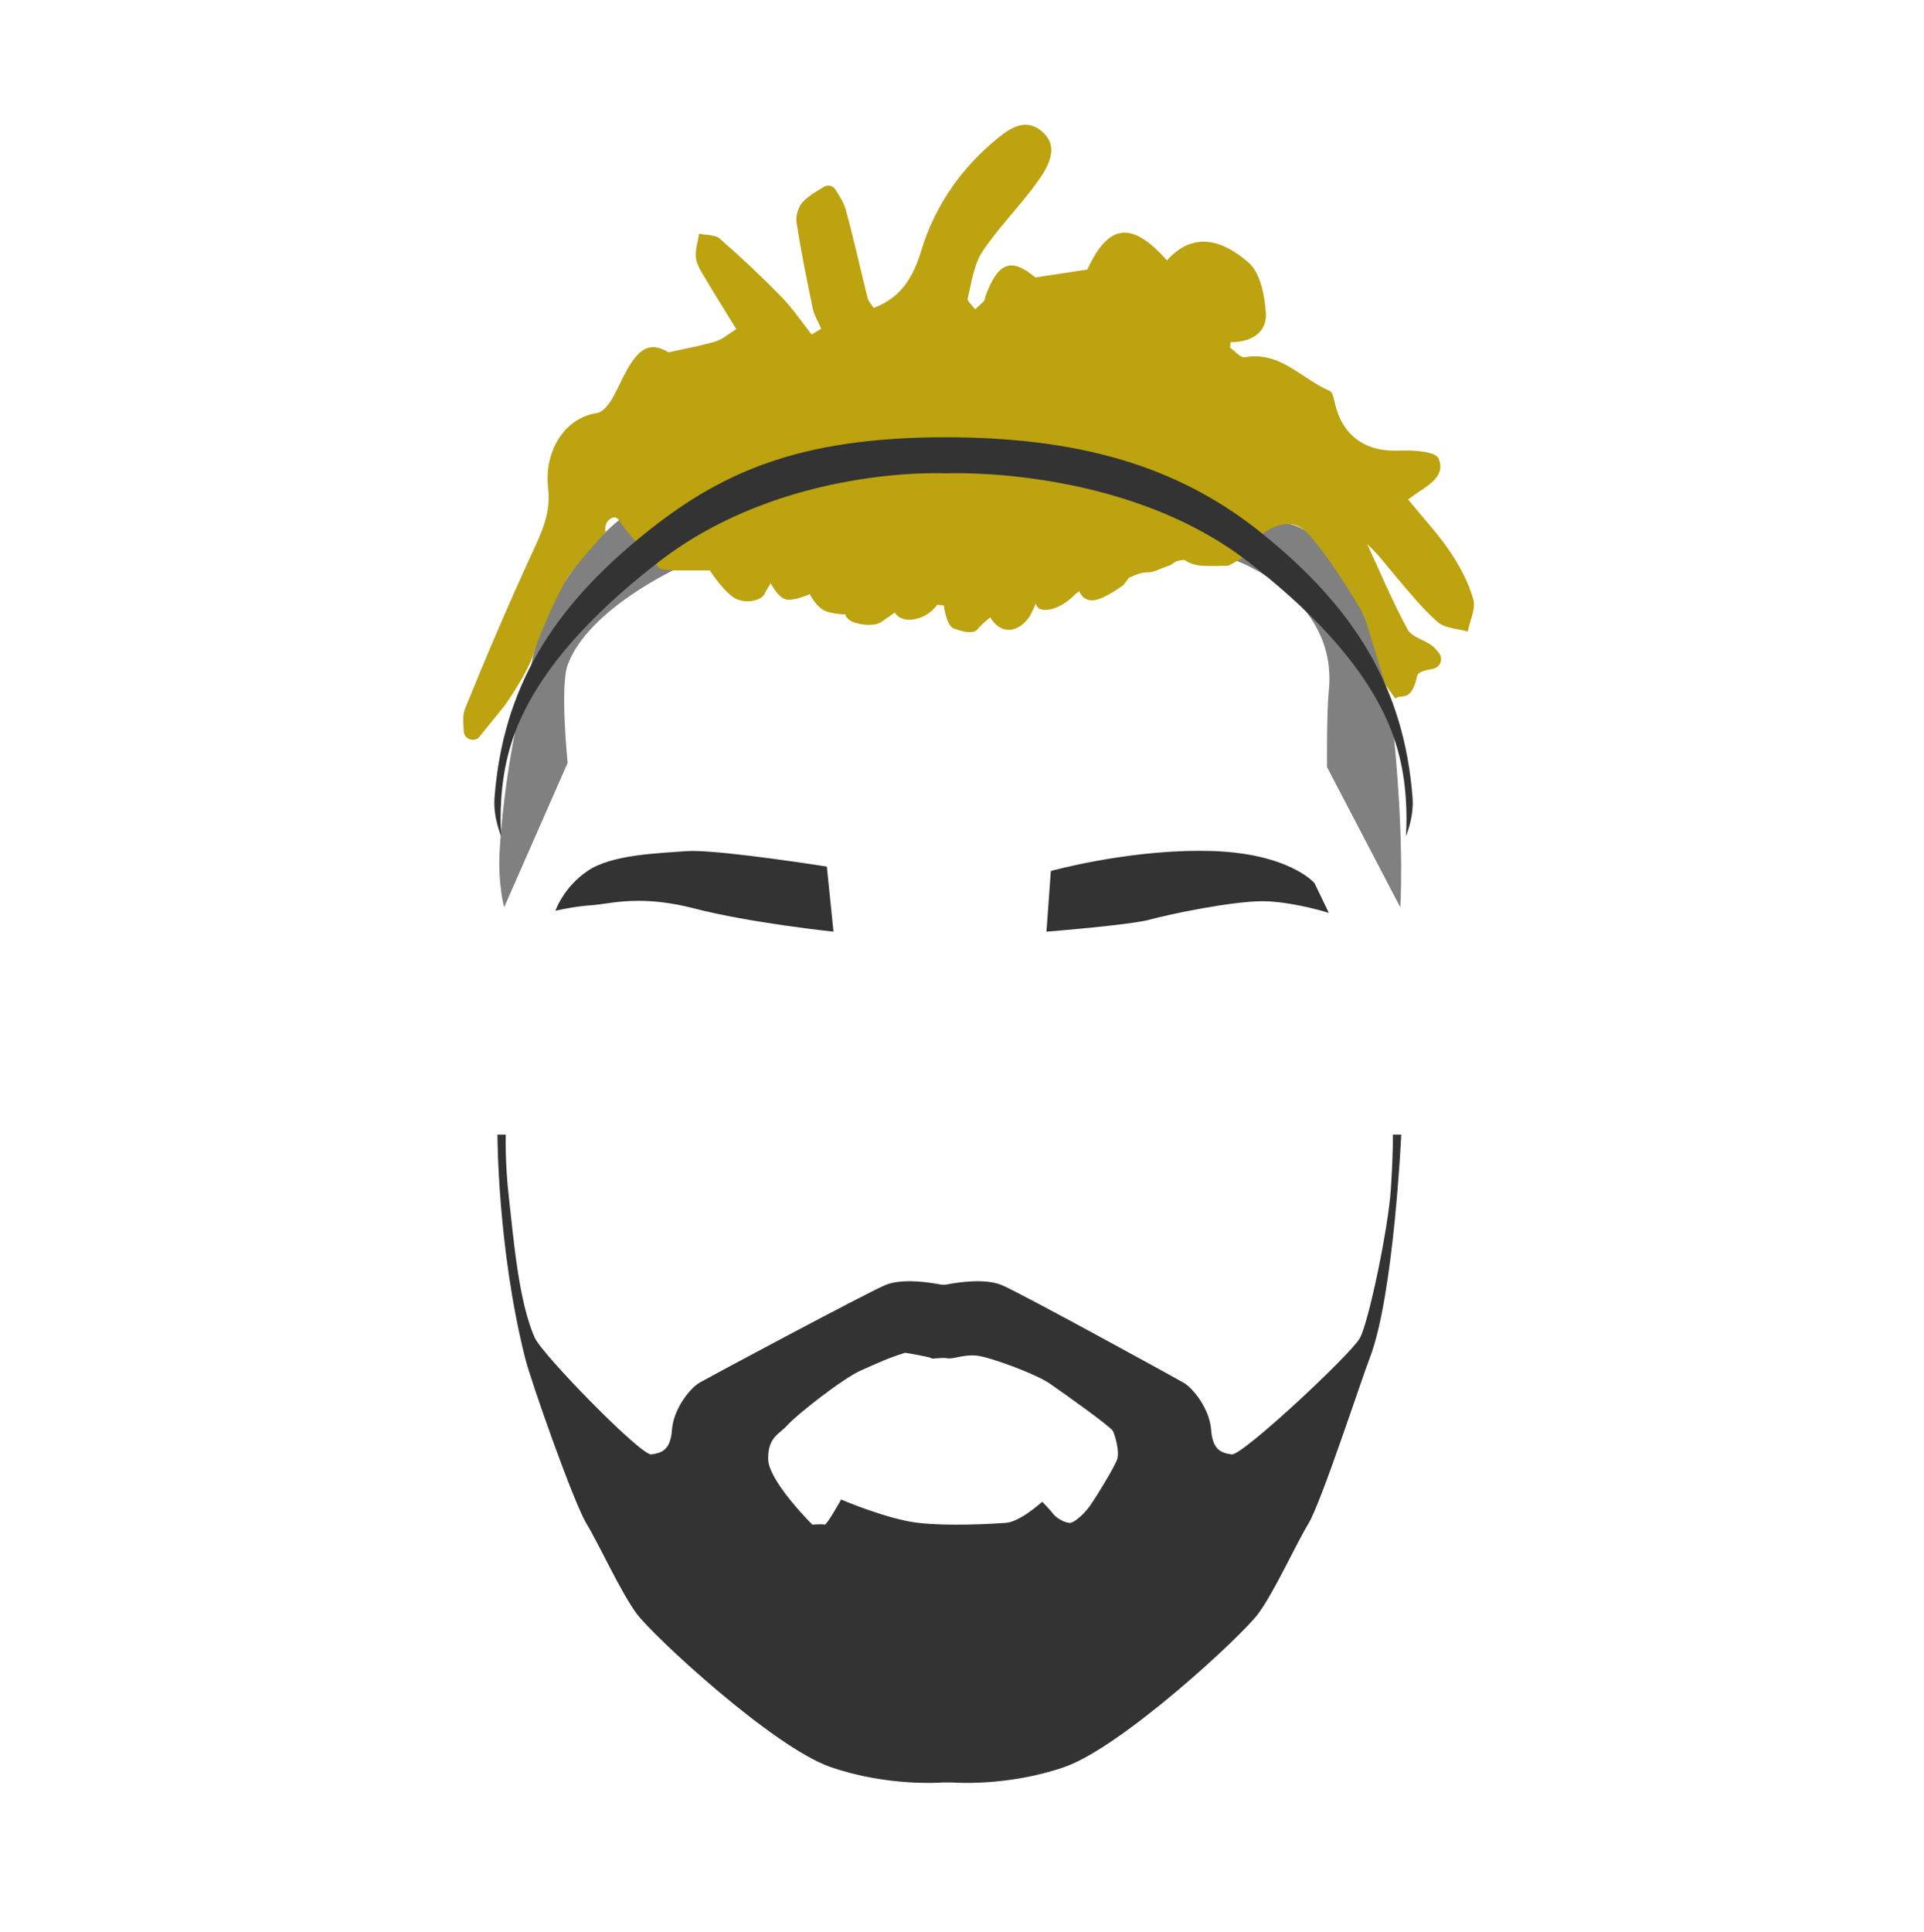 <?xml version="1.0" encoding="UTF-8"?>
<svg id="cabelos" xmlns="http://www.w3.org/2000/svg" viewBox="0 0 612 614.46">
  <defs>
    <style>
      .cls-1 {
        fill: #333;
      }

      .cls-2 {
        fill: gray;
      }

      .cls-3 {
        fill: #bca30f;
      }
    </style>
  </defs>
  <g>
    <g>
      <path class="cls-1" d="M264.64,295.81c-3.86-.43-27.67-3.15-43.62-7.3-6.36-1.65-12.22-2.46-17.92-2.46-4.54,0-8.11,.51-10.97,.92-1.48,.21-2.76,.4-3.88,.47-4.38,.27-9.02,1.19-10.84,1.59,.85-1.98,3.63-7.52,9.71-11.67,6.7-4.57,18.94-5.39,27.88-6,1.23-.08,2.4-.16,3.48-.25,.51-.04,1.13-.06,1.84-.06,10.52,0,38.9,4.38,42.29,4.92l2.02,19.83Z"/>
      <path class="cls-1" d="M220.33,271.5c10.2,0,37.3,4.14,41.89,4.86l1.93,18.96c-5.14-.58-27.71-3.25-43.02-7.23-6.4-1.66-12.29-2.47-18.03-2.47-4.57,0-8.15,.51-11.03,.93-1.47,.21-2.75,.39-3.85,.46-3.89,.24-7.89,.97-10.07,1.42,1.13-2.36,3.88-7.07,9.21-10.7,6.6-4.5,18.78-5.32,27.67-5.92,1.23-.08,2.4-.16,3.49-.25,.5-.04,1.11-.06,1.8-.06h0m0-.87c-.71,0-1.33,.02-1.87,.06-9.12,.7-23.86,1.05-31.58,6.32-7.72,5.26-10.18,12.63-10.18,12.63,0,0,5.97-1.4,11.58-1.75,3.31-.21,7.97-1.39,14.83-1.39,4.77,0,10.61,.57,17.81,2.44,17.55,4.56,44.21,7.37,44.21,7.37l-2.11-20.7s-31.39-4.97-42.69-4.97h0Z"/>
    </g>
    <g>
      <path class="cls-1" d="M334.67,277.35c2.77-.74,24.49-6.32,46.81-6.32,1.1,0,2.2,.01,3.3,.04,23.98,.61,32.39,9.39,32.98,10.04l4.11,8.53c-2.71-.8-10.74-2.99-18.45-3.41-.52-.03-1.07-.04-1.66-.04-10.37,0-30.23,4.24-36.03,5.85-5.73,1.59-28.68,3.5-32.4,3.8l1.34-18.48Z"/>
      <path class="cls-1" d="M381.48,271.46c1.11,0,2.21,.01,3.29,.04,23.34,.59,31.82,9,32.63,9.86l3.65,7.59c-3.35-.94-10.61-2.77-17.61-3.16-.52-.03-1.08-.04-1.69-.04-10.41,0-30.33,4.25-36.14,5.86-5.47,1.52-26.88,3.34-31.81,3.75l1.28-17.67c3.76-.98,24.8-6.23,46.4-6.23m0-.87c-24.12,0-47.22,6.42-47.22,6.42l-1.4,19.3s26.67-2.11,32.98-3.86c5.98-1.66,25.77-5.83,35.91-5.83,.58,0,1.13,.01,1.64,.04,9.47,.53,19.3,3.68,19.3,3.68l-4.56-9.47s-8.07-9.6-33.34-10.24c-1.1-.03-2.21-.04-3.31-.04h0Z"/>
    </g>
  </g>
  <g>
    <path class="cls-2" d="M167.14,219.36c-3.57,10.97-7.43,35.35-8.25,52.04-.49,9.95,1.47,17.16,1.47,17.16l20.2-45.93s-2.48-24.33,0-31.14c6.58-18.05,35.78-31.19,35.78-31.19l-19.25-15.02s-24.26,18.4-28.6,49.18l-1.34,4.9Z"/>
    <path class="cls-2" d="M443.39,234.22c3.45,35.61,2.01,54.33,2.01,54.33l-23.28-44.57s-.17-17.13,.56-24.34c2.99-29.58-29.32-41.26-29.32-41.26,0,0,3.07-9.76,12.27-11.71,12.24-2.6,22.3,17.01,22.3,17.01,0,0,7.46,12.51,11.99,29.83l3.47,20.71Z"/>
  </g>
  <path class="cls-1" d="M443.03,360.87s.21,4.34-.62,17.34c-.79,12.24-7.03,42.18-9.84,47.33-2.81,5.16-37.49,37.49-40.77,37.02-3.28-.47-6.09-1.35-6.56-7.86-.47-6.51-5.62-13.17-8.9-15.04-3.28-1.87-51.08-28.12-57.64-30.93-5.39-2.31-14.47-.82-17.53-.22-.69,.14-1.41,.14-2.1,0-3.07-.6-12.14-2.09-17.53,.22-6.56,2.81-55.61,29.06-58.89,30.93-3.28,1.87-8.44,8.53-8.9,15.04-.47,6.51-3.28,7.39-6.56,7.86-3.28,.47-34.61-31.68-37.04-37.02-5.21-11.48-6.8-31.87-8.21-44.05-1.41-12.19-1.05-20.62-1.05-20.62h-2.66s0,35.97,8.79,70.97c1.95,7.76,15.42,45.95,19.53,52.74,4.11,6.8,10.78,21.57,15.93,28.6,5.16,7.03,43.41,42.47,61.69,48.8,18.28,6.33,35.5,4.92,35.5,4.92h3.4s17.22,1.41,35.5-4.92c18.28-6.33,56.53-41.77,61.69-48.8,5.16-7.03,11.82-21.8,15.93-28.6,4.11-6.8,16.65-45.28,19.53-52.74,7.6-19.71,10-70.97,10-70.97h-2.66Zm-87.62,103.08c-.7,2.42-7.03,12.62-8.79,15.08-1.76,2.46-4.57,4.92-5.98,5.27-1.41,.35-4.57-1.41-5.62-2.81-1.05-1.41-3.51-3.87-3.51-3.87,0,0-7.03,6.42-11.6,6.72-4.57,.31-17.93,1.1-27.77,0-9.84-1.1-24.6-7.43-24.6-7.43,0,0-4.57,8.25-5.27,7.99-.7-.26-3.87,0-3.87,0,0,0-14.06-13.9-14.06-20.96s3.51-7.71,6.33-10.88c2.81-3.16,17.57-14.76,23.2-17.22,5.62-2.46,8.44-3.87,14.06-5.62,0,0,8.33,1.41,8.38,1.76s2.98-.35,5.03,0c2.05,.35,5.21-1.3,9.43-.83,4.22,.48,18.63,5.75,23.2,8.91,4.57,3.16,19.33,13.65,20.04,15.06s2.11,6.4,1.41,8.82Z"/>
  <path class="cls-3" d="M160.56,224.38l-8.32,10.25c-1.82,1.49-4.57,.3-4.73-2.05-.21-2.96-.36-5.31,.44-7.27,6.75-16.63,13.8-33.15,21.32-49.44,3.08-6.68,6-12.67,5.09-20.64-1.33-11.61,5.1-22.33,15.5-23.86,1.65-.24,3.41-2.25,4.42-3.87,2-3.2,3.4-6.77,5.27-10.07,4.29-7.56,7.89-8.43,13.14-5.37,6.43-1.45,10.83-2.17,15.03-3.5,2.28-.72,4.23-2.49,6.49-3.89-3.82-6.22-7.44-11.98-10.9-17.84-.95-1.61-1.9-3.48-1.98-5.27-.1-2.39,.66-4.82,1.05-7.23,2.22,.48,5.06,.24,6.55,1.55,6.77,5.91,13.33,12.07,19.6,18.5,3.57,3.65,6.45,7.97,9.63,12,1.78-1.04,1.27-.74,3.05-1.79-.86-2.17-2.22-4.24-2.69-6.49-1.89-9.1-3.75-18.21-5.15-27.4-.32-2.12,.63-5.15,2.15-6.66,1.88-1.87,4.27-3.23,6.61-4.64,1.23-.73,2.81-.36,3.58,.85,1.31,2.08,2.67,4.14,3.3,6.41,2.58,9.29,4.59,18.74,6.96,28.09,.32,1.27,1.44,2.35,1.97,3.18,8.8-3.35,12.54-9.78,15.19-18.45,4.04-13.25,11.77-24.85,22.44-34.01,4.44-3.81,9.97-8.56,15.75-3.75,5.88,4.9,2.15,11.22-1.22,15.96-5.48,7.7-12.36,14.44-17.58,22.29-2.78,4.19-3.47,9.84-4.71,14.93-.22,.91,1.53,2.3,2.37,3.47,.95-.88,1.95-1.71,2.83-2.66,.28-.3,.23-.91,.39-1.35,4.12-11.24,8.32-12.44,15.94-6.12,5.97-.91,10.74-1.63,16.53-2.51,6.61-14.33,13.89-15.81,25.32-2.92,8.8-9.8,18.34-6,26.04,.78,3.67,3.24,5.02,10.29,5.42,15.76,.46,6.34-4.42,9.48-11.21,9.48-.06,.59-.11,1.17-.17,1.76,1.57,1.07,3.35,3.27,4.69,3.03,11.29-2.01,18.12,6.95,27.01,10.7,.89,.38,1.3,2.35,1.59,3.65,2.32,10.59,9.76,15.82,20.45,15.34,4.33-.2,11.6,.22,12.57,2.49,2.47,5.76-3.57,8.72-7.8,11.68-.56,.39-1.11,.8-1.9,1.37,4.53,5.55,9.39,10.74,13.33,16.55,3.15,4.64,5.89,9.82,7.42,15.16,.87,3.01-1.08,6.84-1.76,10.29-3.23-.94-7.24-.99-9.54-3-4.95-4.33-9.11-9.58-13.42-14.61-2.92-3.4-5.54-7.06-9.03-10.19,4.22,9.09,8.09,18.37,12.87,27.16,1.36,2.5,5.57,3.29,8.05,5.37,.76,.63,1.4,1.41,2,2.23,1.34,1.85,.27,4.46-1.97,4.89-2.37,.45-4.77,.98-5.03,2.19-1.95,8.92-5.12,5.61-6.97,7.25l-3.2-4.42s-6.04-20.19-6.82-22.05c-.77-1.85-13.41-22.54-19.14-27.22-5.73-4.68-13.07,1.32-13.07,1.32l-6.25,7.61-4.5,2.51s-5.72,.28-8.92,0c-3.21-.28-5.16-1.81-5.16-1.81,0,0-2.37,0-3.49,.98s-1.81,.84-4.74,2.09c-2.93,1.25-3.07,.7-4.88,.98s-4.6,1.67-4.6,1.67l-1.67,2.23s-6.27,4.74-9.76,4.88c-3.49,.14-4.32-2.93-4.32-2.93l-1.39,1.12s-3.76,4.04-8.09,4.74c-4.32,.69-4.32-1.95-4.32-1.95,0,0-.84,2.09-1.95,4.04s-4.18,4.88-7.53,4.32c-3.35-.56-5.02-3.9-5.02-3.9,0,0-2.65,1.95-4.04,3.76-1.39,1.81-5.44,.56-7.67-.28s-3.07-7.25-3.07-7.25l-2.09-.28s-2.23,3.62-7.11,4.6c-4.88,.98-6.41-2.09-6.41-2.09,0,0-2.37,1.67-4.18,2.93-1.81,1.25-4.88,1.25-8.09,.42-3.21-.84-3.49-2.79-3.49-2.79,0,0-4.88,0-7.25-1.54-2.37-1.54-4.04-4.87-4.04-4.87,0,0-4.88,2.23-7.53,1.67-2.65-.56-4.88-5.16-4.88-5.16,0,0-1.39,2.23-2.09,3.62-.7,1.39-4.32,2.93-8.22,1.67s-9.06-9.34-9.06-9.34h-9.34c-4.88,0-6.55-.56-6.55-.56,0,0-7.77-8.74-9.01-10.13-1.25-1.39-4.18-5.48-4.18-5.48,0,0-1.02-1.58-2.88,0-1.86,1.58-1.21,3.93-1.21,3.93,0,0-8.25,9.17-11.21,13.2-2.96,4.03-9.66,18.72-11.6,25.25-1.94,6.53-9.25,16.72-9.25,16.72"/>
  <path class="cls-1" d="M300.88,150.54s56.22-2.62,95.92,27.95,46.46,53.54,48.78,64.02c2.31,10.48,1.84,21.01,1.6,23.44,0,0,2.61-5.93,2.14-12.14-2.67-35.25-18.6-60.53-47.71-84.02-24.03-19.4-53.91-30.72-100.91-30.72h.09c-47,0-71.74,11.32-95.78,30.72-29.11,23.49-45.04,48.77-47.71,84.02-.47,6.21,2.14,12.14,2.14,12.14-.24-2.44-.71-12.97,1.6-23.44,2.31-10.48,9.08-33.45,48.78-64.02,39.7-30.57,90.79-27.95,90.79-27.95h.27Z"/>
</svg>